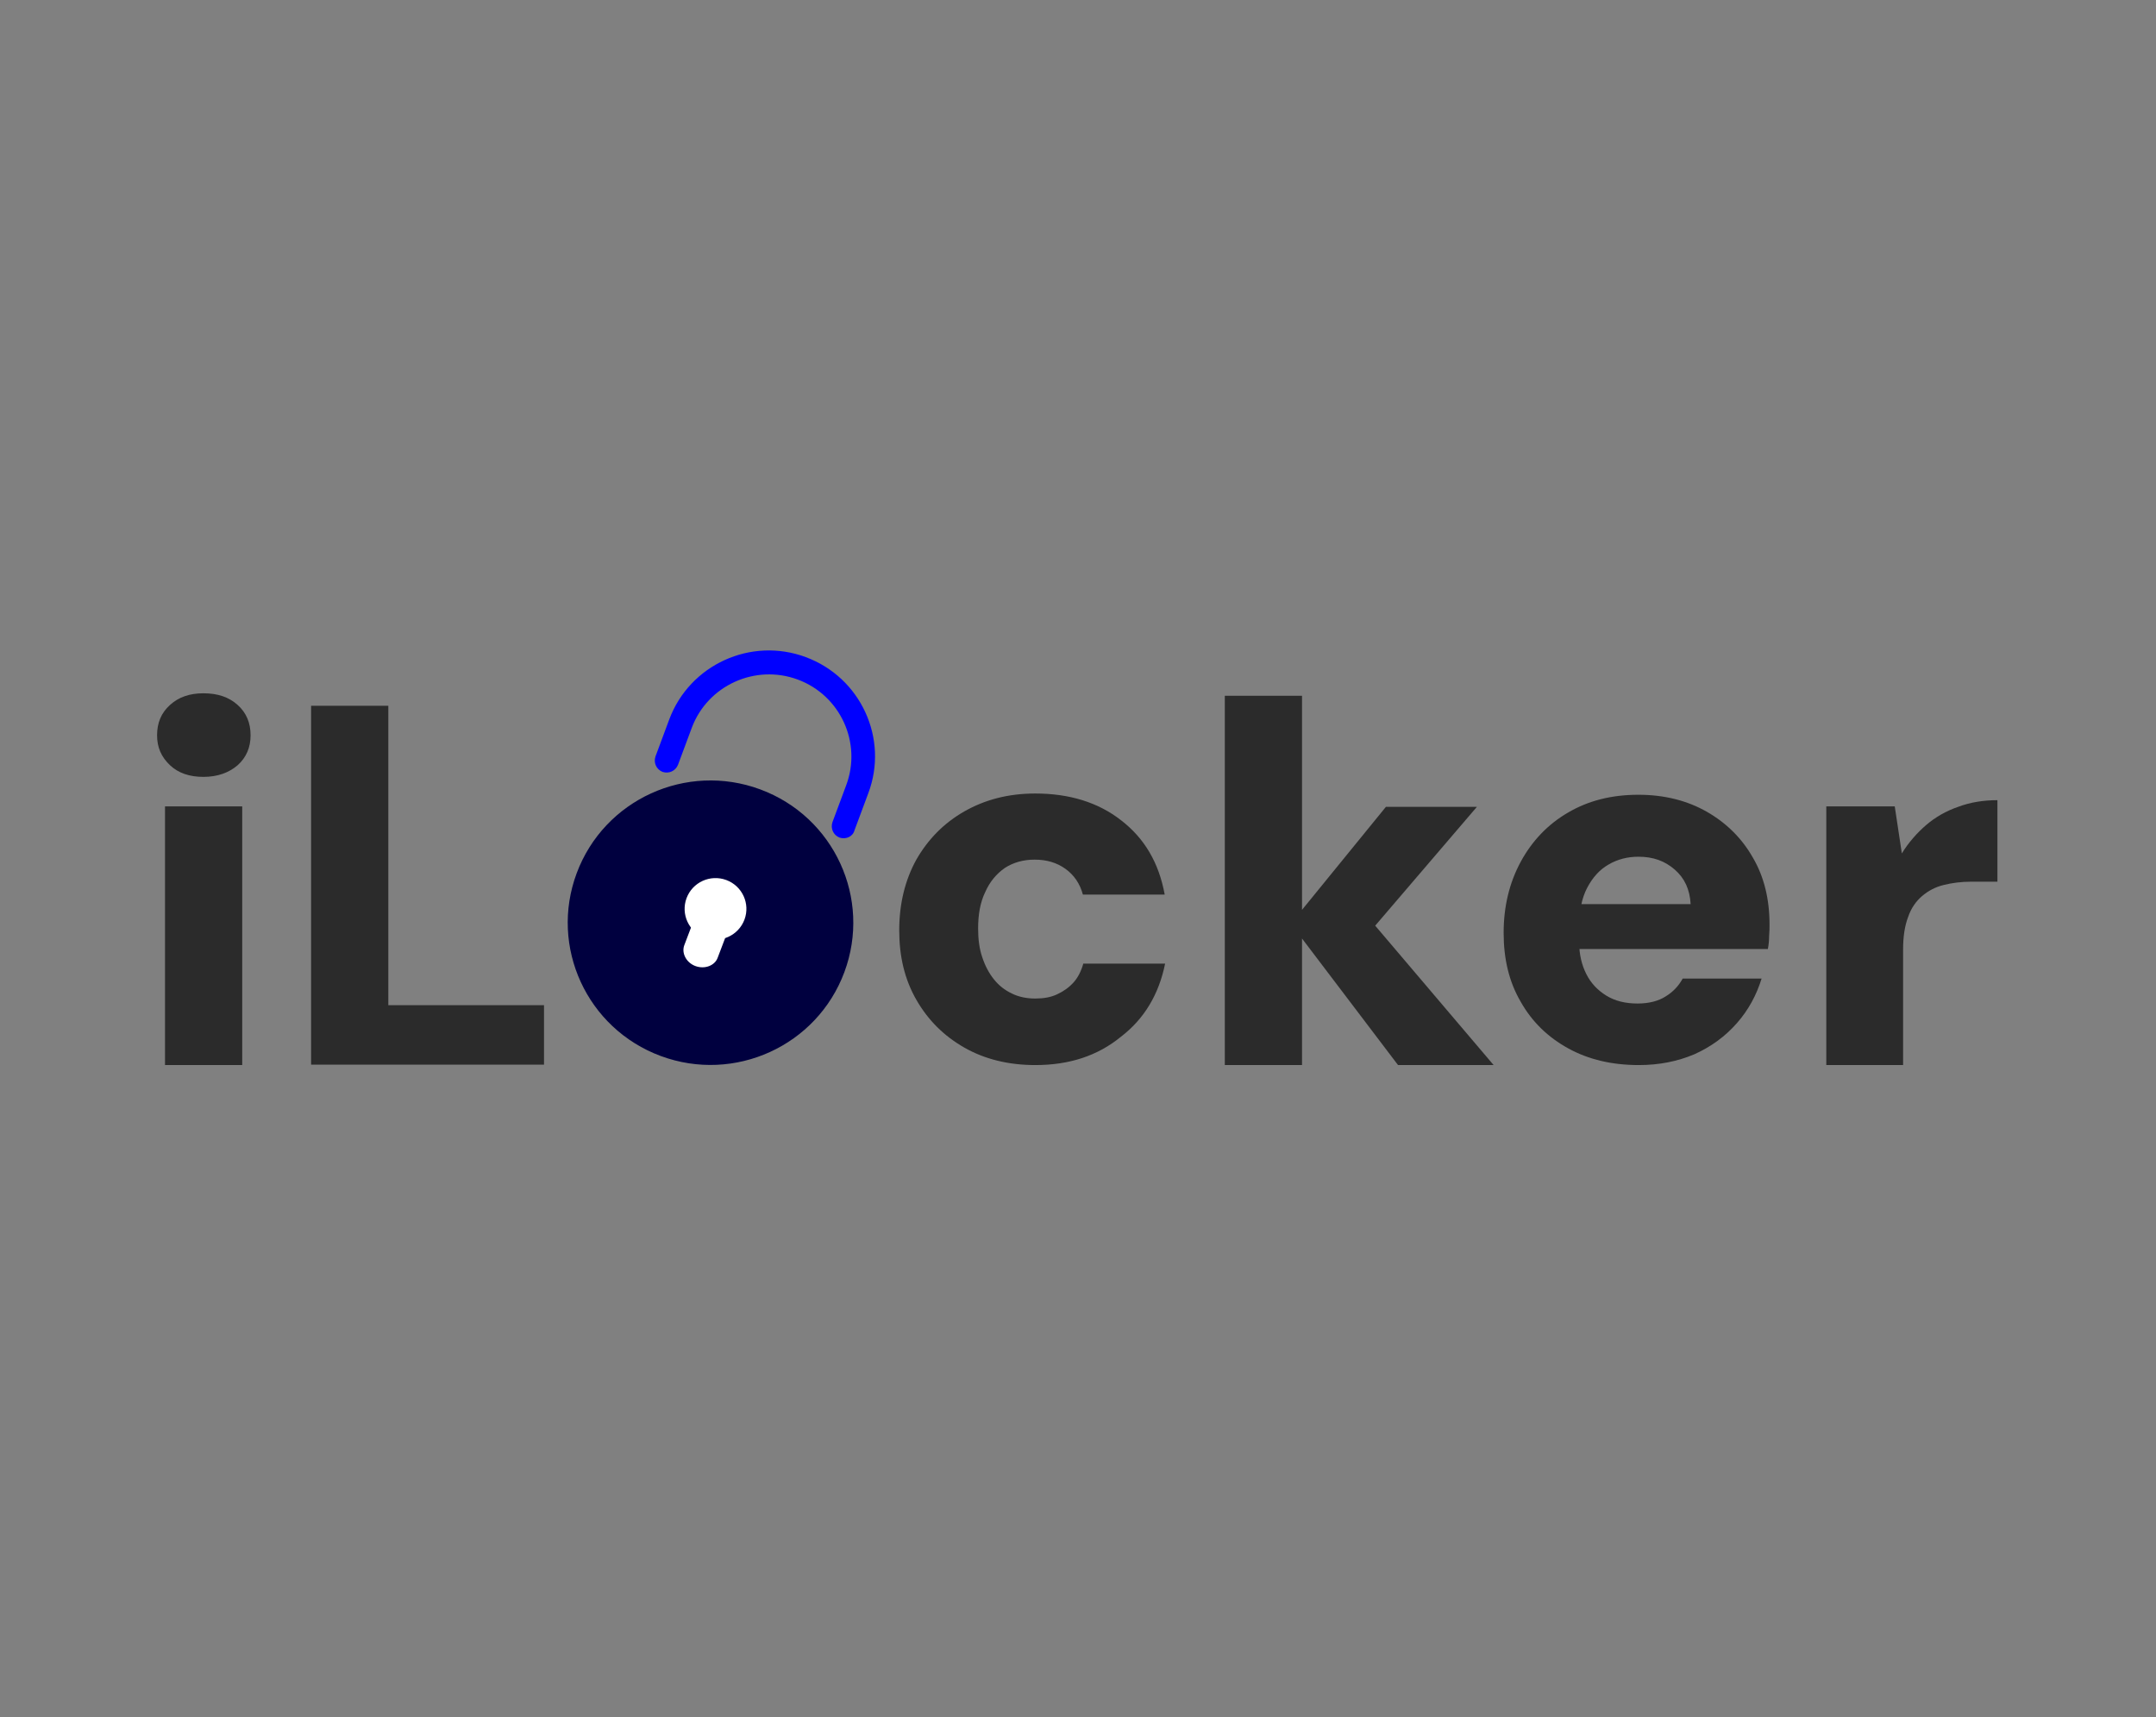 <svg xmlns="http://www.w3.org/2000/svg" width="2004" height="1596" viewBox="0 0 2004 1596" fill="none"><rect x="0" y="0" width="2004" height="1596" fill="#808080" stroke="none"/><g clip-path="url(#clip0_481_16238)"><path d="M189.066 722.124C176.263 722.124 165.787 718.645 158.027 711.3C149.88 703.569 146 694.679 146 683.469C146 671.873 149.88 662.595 158.027 655.251C166.175 647.907 176.263 644.428 189.066 644.428C202.257 644.428 212.733 647.907 220.88 655.251C229.028 662.595 232.908 671.873 232.908 683.469C232.908 694.679 229.028 703.956 220.88 711.3C212.733 718.258 202.257 722.124 189.066 722.124ZM153.372 990V749.568H225.148V990H153.372Z" fill="#2B2B2B"></path><path d="M289.165 990V656.024H360.942V934.338H505.659V989.614H289.165V990Z" fill="#2B2B2B"></path><path d="M962.314 990.001C937.483 990.001 915.368 984.589 896.357 973.766C877.346 962.942 862.602 948.254 851.739 929.313C840.875 910.372 835.832 889.112 835.832 864.76C835.832 840.021 841.263 817.988 851.739 799.047C862.602 780.106 877.346 765.031 896.357 754.207C915.368 743.384 937.095 737.586 962.314 737.586C993.74 737.586 1020.51 745.703 1041.85 762.325C1063.58 778.946 1077.16 801.753 1082.59 831.517H1006.54C1003.83 821.466 998.396 813.349 990.249 807.551C982.101 801.753 972.789 799.047 961.538 799.047C951.062 799.047 941.751 801.753 933.991 806.778C926.232 812.189 920.024 819.534 915.756 829.197C911.1 838.861 909.16 850.071 909.16 863.213C909.16 872.877 910.324 882.154 913.04 889.885C915.756 898.003 919.248 904.574 923.904 910.372C928.559 916.17 933.991 920.422 940.587 923.515C946.795 926.607 954.166 928.153 962.314 928.153C970.073 928.153 976.669 926.994 982.489 924.288C988.309 921.582 993.352 918.103 997.62 913.464C1001.89 908.826 1004.99 902.641 1006.93 895.683H1082.98C1077.16 924.288 1063.58 947.094 1041.85 963.715C1020.12 981.497 993.74 990.001 962.314 990.001Z" fill="#2B2B2B"></path><path d="M1138.46 990V646.747H1210.23V990H1138.46ZM1299.47 990L1199.76 858.574L1288.22 749.955H1372.8L1253.69 889.112V831.516L1388.32 990H1299.47Z" fill="#2B2B2B"></path><path d="M1523.34 990C1498.5 990 1476.78 984.975 1457.77 974.538C1438.76 964.102 1424.01 949.799 1413.54 931.245C1402.67 912.691 1397.63 891.431 1397.63 867.078C1397.63 842.34 1403.06 820.306 1413.54 800.979C1424.01 781.652 1438.76 766.19 1457.38 755.367C1476.39 744.157 1498.12 738.745 1522.95 738.745C1547 738.745 1568.34 744.157 1586.58 754.594C1604.81 765.03 1619.17 779.332 1629.25 797.114C1639.73 814.895 1644.77 835.768 1644.77 859.348C1644.77 862.44 1644.77 865.919 1644.39 870.171C1644.39 874.036 1644 878.288 1643.22 882.154H1448.46V840.407H1571.45C1570.67 826.878 1566.01 816.441 1556.7 808.323C1547.39 800.206 1536.53 796.341 1522.95 796.341C1512.86 796.341 1503.55 798.66 1495.01 803.685C1486.87 808.323 1480.27 815.668 1475.23 825.331C1470.18 834.995 1467.85 846.978 1467.85 861.667V875.969C1467.85 887.179 1470.18 896.842 1474.45 905.347C1478.72 913.851 1484.93 920.422 1493.07 925.447C1501.22 930.472 1510.92 932.791 1522.17 932.791C1532.65 932.791 1541.57 930.472 1548.17 926.22C1555.15 921.968 1560.19 916.556 1564.07 909.599H1637.4C1632.75 924.674 1625.37 938.589 1614.51 950.959C1603.65 963.328 1590.46 972.992 1574.94 979.95C1559.42 986.521 1542.35 990 1523.34 990Z" fill="#2B2B2B"></path><path d="M1697.54 990V749.569H1761.17L1767.76 793.248C1773.97 783.198 1781.73 774.308 1790.27 766.963C1798.8 759.619 1808.89 753.821 1820.14 749.955C1831.39 745.703 1843.81 743.771 1856.61 743.771V819.534H1832.56C1822.86 819.534 1814.32 820.693 1806.56 822.626C1798.8 824.559 1792.21 828.038 1786.39 833.063C1780.96 837.701 1776.3 844.273 1773.58 852.39C1770.48 860.507 1768.93 870.558 1768.93 882.541V990H1697.54Z" fill="#2B2B2B"></path><path d="M784.795 903.741C810.334 835.308 775.355 759.205 706.668 733.76C637.98 708.316 561.594 743.165 536.055 811.599C510.516 880.032 545.495 956.136 614.183 981.58C682.871 1007.02 759.256 972.175 784.795 903.741Z" fill="#00003F"></path><path d="M691.98 854.773C697.506 839.966 689.938 823.499 675.075 817.993C660.213 812.488 643.685 820.028 638.159 834.836C632.633 849.643 640.202 866.11 655.064 871.615C669.926 877.121 686.454 869.58 691.98 854.773Z" fill="white"></path><path d="M646.497 898.002C637.961 894.909 633.305 886.019 636.021 878.674L648.049 846.978C650.764 839.633 660.076 836.154 668.612 839.247C677.147 842.339 681.803 851.23 679.087 858.574L667.06 890.271C664.344 897.615 655.032 901.094 646.497 898.002Z" fill="white"></path><path d="M780.35 778.559C774.531 776.24 771.815 770.055 773.755 764.257L786.558 729.855C801.301 690.427 781.126 646.361 741.552 631.672C701.978 616.983 657.748 637.083 643.005 676.511L630.201 710.914C627.874 716.712 621.666 719.418 615.846 717.485C610.026 715.166 607.31 708.981 609.25 703.183L622.054 668.78C641.065 617.756 698.098 591.858 748.924 610.798C800.137 629.739 826.132 686.561 807.121 737.199L794.318 771.602C792.766 777.786 786.17 780.492 780.35 778.559Z" fill="#0000FF"></path></g><defs><clipPath id="clip0_481_16238"><rect width="1711" height="385" fill="white" transform="translate(146 605)"></rect></clipPath></defs></svg>